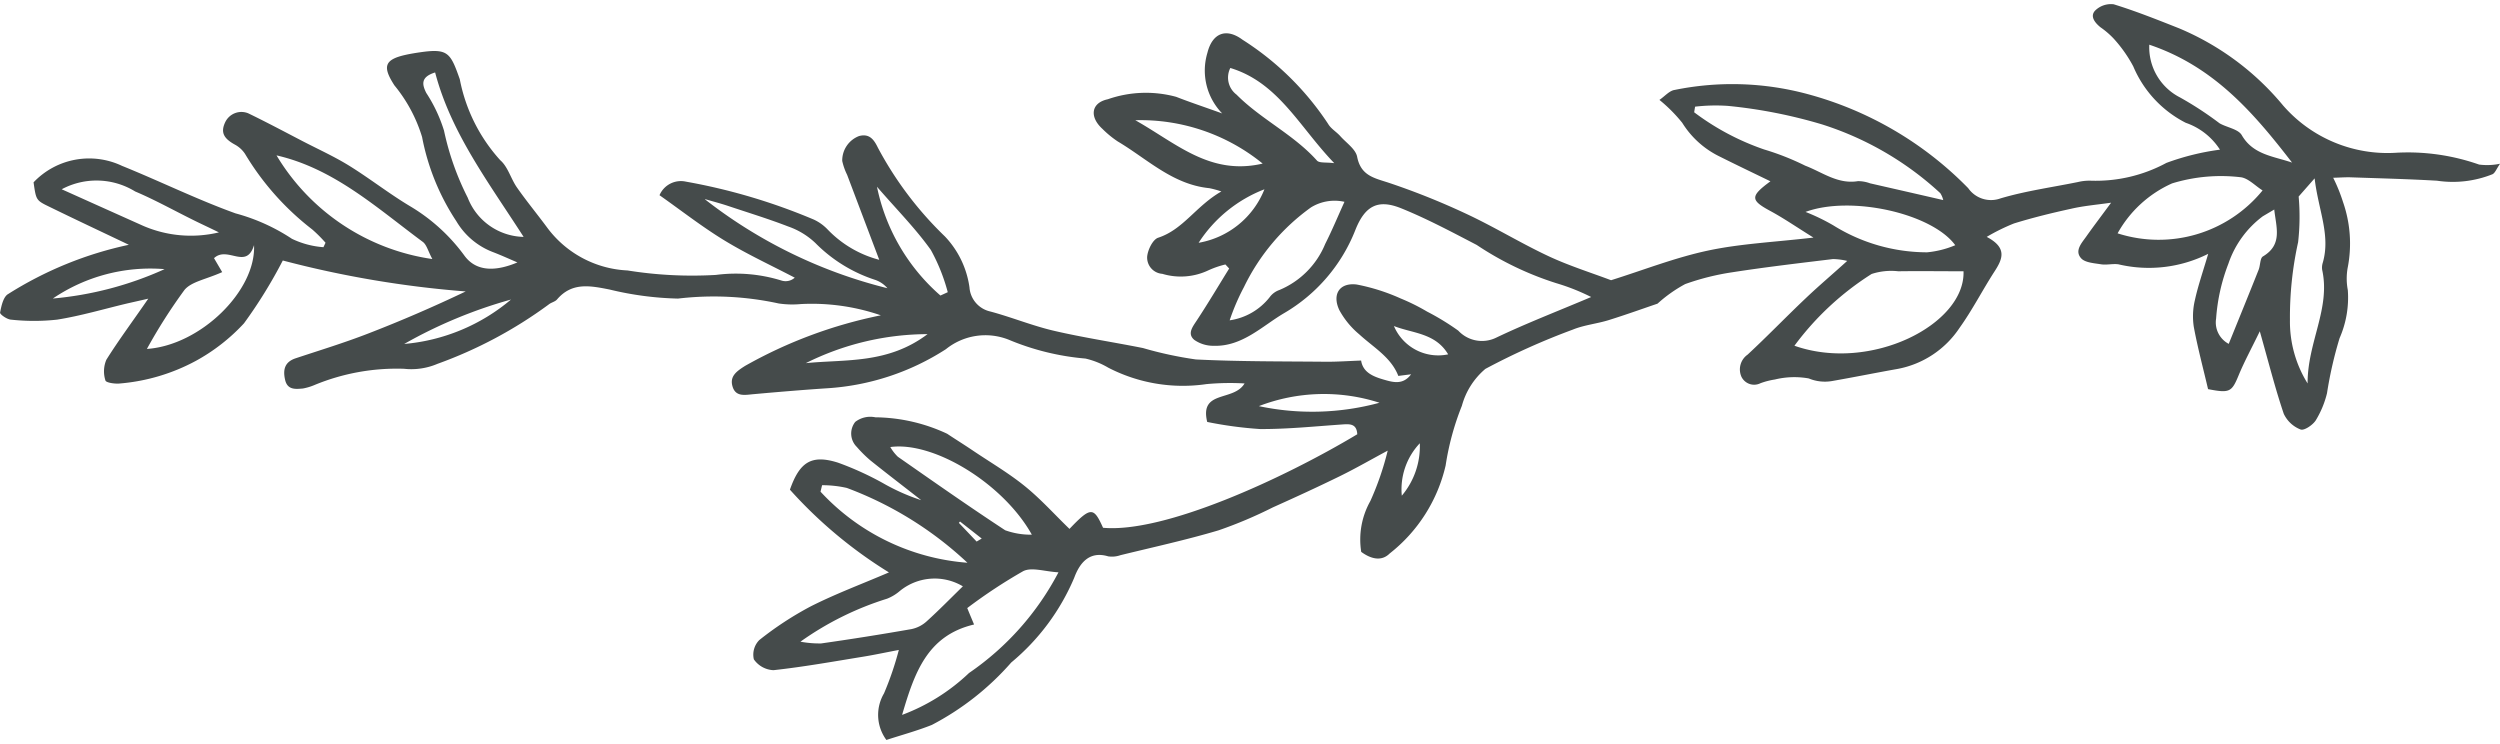 <svg xmlns="http://www.w3.org/2000/svg" xmlns:xlink="http://www.w3.org/1999/xlink" viewBox="0 0 84.407 24.859" width="84px" height="25px">
  <defs>
    <style>
      .cls-1 {
        fill: none;
      }

      .cls-2 {
        clip-path: url(#clip-path);
      }

      .cls-3 {
        fill: #454b4b;
      }
    </style>
    <clipPath id="clip-path">
      <path id="Path_116" data-name="Path 116" class="cls-1" d="M0,4.336H84.407V-20.523H0Z" transform="translate(0 20.523)"/>
    </clipPath>
  </defs>
  <g id="garnish" transform="translate(0 0)">
    <g id="Group_79" data-name="Group 79" class="cls-2" transform="translate(0 0)">
      <g id="Group_78" data-name="Group 78" transform="translate(0 0)">
        <path id="Path_115" data-name="Path 115" class="cls-3" d="M.759,1.419c-.9-.43-1.806-.854-2.7-1.292C-2.378-.084-2.372-.1-2.458-.69A2.587,2.587,0,0,1,.531-1.245C1.814-.726,3.06-.111,4.361.358a6.519,6.519,0,0,1,1.905.859A2.947,2.947,0,0,0,7.329,1.5L7.4,1.35A4.78,4.78,0,0,0,6.95.9,9.15,9.15,0,0,1,4.682-1.651a.956.956,0,0,0-.343-.313c-.386-.212-.486-.418-.326-.757a.606.606,0,0,1,.776-.3c.621.3,1.231.626,1.845.945.521.27,1.06.514,1.558.821C8.9-.817,9.554-.3,10.269.125A6.18,6.18,0,0,1,12.1,1.8c.42.557,1.1.5,1.778.214-.266-.114-.531-.235-.8-.339a2.443,2.443,0,0,1-1.26-1.05,7.794,7.794,0,0,1-1.158-2.844,5.058,5.058,0,0,0-.934-1.744c-.408-.63-.344-.87.376-1.031.165-.036.331-.064.5-.088.934-.134,1.016.019,1.331.912A5.656,5.656,0,0,0,13.3-1.436c.259.223.357.626.564.922.317.453.67.881,1,1.326a3.583,3.583,0,0,0,2.731,1.473,13.75,13.75,0,0,0,2.987.151,5.205,5.205,0,0,1,2.222.193.461.461,0,0,0,.438-.1c-.792-.414-1.609-.791-2.371-1.255S19.41.261,18.676-.255a.786.786,0,0,1,.894-.458A20.144,20.144,0,0,1,23.889.569,1.548,1.548,0,0,1,24.36.91a3.715,3.715,0,0,0,1.735,1.016L25.01-.944a2.041,2.041,0,0,1-.165-.469.883.883,0,0,1,.566-.839c.365-.1.516.141.642.4a11.963,11.963,0,0,0,2.261,2.991,3.119,3.119,0,0,1,.827,1.715.9.9,0,0,0,.7.816c.723.193,1.423.482,2.152.652.993.231,2,.382,3.006.583a12.687,12.687,0,0,0,1.787.385c1.472.074,2.947.063,4.421.078.36,0,.721-.024,1.157-.041.063.407.418.545.782.649.311.09.637.176.906-.185l-.432.055c-.242-.629-.837-.961-1.32-1.405a2.823,2.823,0,0,1-.673-.82c-.25-.534.01-.933.589-.861a6.685,6.685,0,0,1,1.486.472,6.826,6.826,0,0,1,.889.442,8.513,8.513,0,0,1,1.053.643,1.093,1.093,0,0,0,1.288.234c1-.477,2.034-.876,3.2-1.369a7.122,7.122,0,0,0-1.175-.466,10.578,10.578,0,0,1-2.69-1.292C45.434.991,44.6.545,43.728.191c-.782-.32-1.229-.105-1.56.732A5.636,5.636,0,0,1,39.76,3.729c-.728.428-1.411,1.131-2.371,1.1a1.121,1.121,0,0,1-.658-.2c-.243-.207-.059-.437.087-.659.378-.574.729-1.165,1.091-1.75l-.127-.137a3.117,3.117,0,0,0-.579.2,2.17,2.17,0,0,1-1.552.116.551.551,0,0,1-.511-.571c.016-.231.19-.589.373-.648C36.364.9,36.782.113,37.646-.382a3.212,3.212,0,0,0-.408-.111C36-.616,35.143-1.48,34.146-2.071a3.357,3.357,0,0,1-.516-.424c-.441-.4-.389-.879.182-1a3.9,3.9,0,0,1,2.31-.081c.438.172.888.321,1.552.56a2.077,2.077,0,0,1-.5-2.045c.167-.669.634-.854,1.187-.443a9.661,9.661,0,0,1,2.888,2.839c.092.162.28.268.409.412.2.227.522.441.572.7.125.64.572.715,1.068.878A24.325,24.325,0,0,1,45.931.381c.935.437,1.821.982,2.756,1.42.7.328,1.445.56,2.116.814,1.1-.345,2.163-.764,3.268-1s2.24-.285,3.565-.44c-.59-.367-1.011-.658-1.46-.9-.67-.362-.682-.494.008-1-.58-.281-1.145-.551-1.7-.829A3.062,3.062,0,0,1,53.206-2.7a5.164,5.164,0,0,0-.77-.773c.183-.125.336-.31.511-.336a9.747,9.747,0,0,1,4.485.138A11.9,11.9,0,0,1,62.861-.493a.939.939,0,0,0,1.091.345C64.8-.4,65.692-.522,66.566-.7a1.675,1.675,0,0,1,.415-.046,5.02,5.02,0,0,0,2.572-.6,8.373,8.373,0,0,1,1.808-.447A2.237,2.237,0,0,0,70.206-2.7a3.789,3.789,0,0,1-1.772-1.905,4.59,4.59,0,0,0-.658-.934,2.769,2.769,0,0,0-.445-.383c-.188-.151-.365-.368-.189-.562a.76.76,0,0,1,.632-.217c.745.23,1.472.52,2.2.808a9.146,9.146,0,0,1,3.52,2.61,4.673,4.673,0,0,0,3.836,1.593,7.248,7.248,0,0,1,2.78.4,2.109,2.109,0,0,0,.707-.028c-.12.173-.165.309-.254.354a3.6,3.6,0,0,1-1.875.219c-.969-.056-1.939-.08-2.91-.114-.165-.006-.332.007-.594.015a5.626,5.626,0,0,1,.332.819,4.258,4.258,0,0,1,.155,2.232,2.071,2.071,0,0,0,.007.743A3.417,3.417,0,0,1,75.4,4.571a13.432,13.432,0,0,0-.425,1.859,3.2,3.2,0,0,1-.379.915c-.1.159-.395.356-.512.31a1.043,1.043,0,0,1-.569-.531c-.29-.856-.511-1.736-.809-2.785-.287.592-.523,1.025-.711,1.478-.236.573-.3.618-1.036.475-.161-.692-.35-1.392-.481-2.1a2.353,2.353,0,0,1,.038-.91c.107-.488.274-.964.448-1.558a4.467,4.467,0,0,1-3.031.354c-.19-.027-.394.029-.583,0-.234-.038-.537-.055-.673-.2-.236-.258.016-.518.174-.744.241-.34.494-.673.835-1.136-.508.071-.925.107-1.332.2-.654.143-1.3.3-1.947.5a6.635,6.635,0,0,0-.921.454c.7.367.538.745.266,1.163-.407.629-.747,1.3-1.185,1.911a3.219,3.219,0,0,1-2.085,1.383c-.739.131-1.474.28-2.212.409a1.417,1.417,0,0,1-.792-.087,2.77,2.77,0,0,0-1.145.036,2.483,2.483,0,0,0-.487.126.476.476,0,0,1-.644-.225.61.61,0,0,1,.21-.74c.669-.62,1.3-1.277,1.964-1.905.435-.414.893-.8,1.4-1.26A2.3,2.3,0,0,0,58.3,1.9c-1.133.138-2.266.27-3.394.445a8.362,8.362,0,0,0-1.6.4,4.7,4.7,0,0,0-.934.661c-.454.154-1.048.368-1.649.556-.4.124-.829.164-1.213.321a23.58,23.58,0,0,0-2.951,1.326,2.484,2.484,0,0,0-.793,1.246,9.062,9.062,0,0,0-.548,2.013,5.28,5.28,0,0,1-1.892,2.975c-.268.269-.624.19-.958-.056a2.651,2.651,0,0,1,.309-1.719,9.711,9.711,0,0,0,.585-1.7c-.534.286-1.061.59-1.607.859-.749.367-1.508.715-2.27,1.057a14.8,14.8,0,0,1-1.829.774c-1.094.326-2.211.569-3.32.841a.849.849,0,0,1-.411.039c-.665-.2-.979.268-1.147.722a7.519,7.519,0,0,1-2.126,2.861,9.243,9.243,0,0,1-2.681,2.108c-.5.2-1.022.34-1.535.508a1.425,1.425,0,0,1-.08-1.573,10.488,10.488,0,0,0,.5-1.466c-.491.093-.832.167-1.176.223-1.017.165-2.033.348-3.056.46a.851.851,0,0,1-.663-.366.7.7,0,0,1,.183-.65,11.13,11.13,0,0,1,1.739-1.139c.837-.423,1.72-.752,2.639-1.146a15.2,15.2,0,0,1-3.343-2.793c.329-.938.728-1.192,1.616-.915a10.384,10.384,0,0,1,1.517.689,6.855,6.855,0,0,0,1.3.58c-.569-.445-1.142-.883-1.707-1.335a4.214,4.214,0,0,1-.468-.463.633.633,0,0,1-.052-.845.832.832,0,0,1,.677-.155,5.846,5.846,0,0,1,2.426.556c.3.2.606.389.9.589.581.39,1.189.747,1.73,1.186s1,.955,1.5,1.437c.724-.761.818-.738,1.133-.038,2.06.187,6.066-1.649,8.583-3.157-.019-.371-.265-.349-.538-.329-.913.064-1.828.157-2.742.153A13.293,13.293,0,0,1,37.168,7.4c-.266-1.09.892-.677,1.261-1.3a8.521,8.521,0,0,0-1.291.023,5.483,5.483,0,0,1-3.314-.557,2.7,2.7,0,0,0-.767-.306,8.565,8.565,0,0,1-2.589-.636,2.126,2.126,0,0,0-2.122.319,8.344,8.344,0,0,1-3.992,1.319c-.835.055-1.669.125-2.5.2-.283.025-.6.1-.709-.248s.119-.516.419-.706A15.567,15.567,0,0,1,26.149,3.8a7.16,7.16,0,0,0-2.7-.38A3.116,3.116,0,0,1,22.7,3.4a10.305,10.305,0,0,0-3.4-.165,10.747,10.747,0,0,1-2.31-.306c-.653-.128-1.268-.257-1.775.336-.069.08-.2.1-.285.173a14.787,14.787,0,0,1-3.75,2,2.249,2.249,0,0,1-1.129.167,7.268,7.268,0,0,0-3.026.549,1.868,1.868,0,0,1-.39.117c-.25.022-.521.053-.6-.292s-.016-.606.361-.73c.818-.271,1.643-.523,2.446-.835,1.107-.428,2.2-.9,3.29-1.42A34.771,34.771,0,0,1,5.957,1.949,16.22,16.22,0,0,1,4.647,4.07,6.375,6.375,0,0,1,3.023,5.337,6.539,6.539,0,0,1,.475,6.1c-.17.023-.488-.024-.506-.1A1,1,0,0,1,0,5.3C.42,4.629.9,3.988,1.415,3.238L.7,3.4c-.787.188-1.567.419-2.363.546a7.2,7.2,0,0,1-1.558,0c-.133-.008-.378-.18-.367-.239.042-.223.109-.534.273-.626A12.483,12.483,0,0,1,.759,1.419M62.7,2.313c-.784,0-1.494-.011-2.2,0a2.128,2.128,0,0,0-.9.091,9.666,9.666,0,0,0-2.606,2.423c2.575.908,5.772-.723,5.709-2.513M53.64-3.245c-.011.063-.021.127-.031.19A8.507,8.507,0,0,0,55.97-1.8a8.8,8.8,0,0,1,1.389.548c.578.22,1.1.634,1.778.522a1.156,1.156,0,0,1,.409.073c.82.187,1.639.374,2.472.566a.726.726,0,0,0-.1-.234,10.6,10.6,0,0,0-3.995-2.322,16.814,16.814,0,0,0-3.175-.624,6.023,6.023,0,0,0-1.113.027M29.295,14.239c-1.584.374-2.012,1.635-2.429,3.052a6.635,6.635,0,0,0,2.259-1.414,9.4,9.4,0,0,0,3.021-3.4c-.464-.025-.906-.184-1.193-.038a17.58,17.58,0,0,0-1.887,1.245c.081.2.141.34.229.552M72.8-.417c-.25-.155-.493-.425-.756-.447a5.629,5.629,0,0,0-2.3.21,3.942,3.942,0,0,0-1.839,1.686A4.526,4.526,0,0,0,72.8-.417M37.927,3.969a2.1,2.1,0,0,0,1.349-.78.688.688,0,0,1,.327-.243,2.865,2.865,0,0,0,1.549-1.557c.233-.46.431-.939.65-1.421a1.52,1.52,0,0,0-1.13.188,7.122,7.122,0,0,0-2.263,2.689,7.485,7.485,0,0,0-.483,1.124M11.006,1.9c-.143-.264-.19-.481-.323-.58C9.131.171,7.684-1.156,5.745-1.6a7.355,7.355,0,0,0,5.262,3.5M73.8-1.351C72.516-3.013,71.169-4.6,68.975-5.337a1.9,1.9,0,0,0,1.033,1.778,11.508,11.508,0,0,1,1.34.876c.25.143.629.194.749.4.384.666,1.076.711,1.706.929M74.32,6.1c-.006-1.388.78-2.532.492-3.835a.536.536,0,0,1,.022-.246c.266-.931-.151-1.77-.277-2.843l-.539.613A7.658,7.658,0,0,1,74,1.33a11.729,11.729,0,0,0-.276,2.629A3.946,3.946,0,0,0,74.32,6.1m-45.4,6.851a1.858,1.858,0,0,0-2.136.161,1.5,1.5,0,0,1-.426.256,10.327,10.327,0,0,0-2.924,1.451,3.463,3.463,0,0,0,.7.059q1.53-.218,3.054-.485a1.086,1.086,0,0,0,.51-.263c.406-.367.789-.759,1.22-1.18M57.368.309a6.733,6.733,0,0,1,.944.457,6,6,0,0,0,3.16.907,3.229,3.229,0,0,0,.952-.24C61.636.355,58.9-.256,57.368.309M3.912,2.341c-.55.247-1.038.32-1.273.6A18.074,18.074,0,0,0,1.369,4.935C3.177,4.812,5.058,2.971,4.986,1.43c-.259.852-.892.012-1.351.44.076.131.187.32.276.471M26.469,8.248a1.466,1.466,0,0,0,.254.327c1.2.837,2.4,1.68,3.624,2.482a2.542,2.542,0,0,0,.9.149c-.961-1.724-3.315-3.163-4.782-2.958m-2.3,1.288c-.018.073-.035.145-.053.218a7.526,7.526,0,0,0,4.96,2.4A12.138,12.138,0,0,0,25,9.628a3.73,3.73,0,0,0-.83-.092M14.088,1.152C12.89-.711,11.634-2.366,11.1-4.4c-.5.156-.438.411-.3.69a5.042,5.042,0,0,1,.6,1.274A9.208,9.208,0,0,0,12.2-.173a2.072,2.072,0,0,0,1.884,1.325M3.8,1C3.419.813,3.169.7,2.922.576,2.273.255,1.638-.1.972-.382a2.492,2.492,0,0,0-2.48-.074C-.517-.01.36.383,1.237.776A4.058,4.058,0,0,0,3.8,1M73.192.229l-.386.228a3.331,3.331,0,0,0-1.16,1.6,6.367,6.367,0,0,0-.415,1.852.818.818,0,0,0,.426.855c.35-.864.683-1.679,1.009-2.5.061-.15.045-.394.147-.453.671-.4.446-.978.38-1.59M20.212-.115a16.412,16.412,0,0,0,6.159,3,.954.954,0,0,0-.4-.277,5.019,5.019,0,0,1-2.034-1.251A2.548,2.548,0,0,0,23.019.8c-.672-.26-1.363-.47-2.048-.7-.25-.082-.505-.149-.758-.223m18.827-1.2a6.53,6.53,0,0,0-4.3-1.464c1.394.785,2.527,1.878,4.3,1.464m2.415-.017c-1.176-1.22-1.882-2.719-3.507-3.211a.721.721,0,0,0,.21.9c.83.836,1.924,1.343,2.715,2.226.082.091.31.052.583.088M28.161,3.132l.247-.113a6.273,6.273,0,0,0-.571-1.426C27.327.877,26.7.245,26.018-.541a6.63,6.63,0,0,0,2.143,3.673M38.912,6.866a8.661,8.661,0,0,0,4.072-.114,6.1,6.1,0,0,0-4.072.114M27.727,4.435a9.235,9.235,0,0,0-4.112.98c1.346-.136,2.763.035,4.112-.98M1.966,2.241a5.863,5.863,0,0,0-3.773.992,11.6,11.6,0,0,0,3.773-.992m8.089,2.526a6.445,6.445,0,0,0,3.607-1.5,15.984,15.984,0,0,0-3.607,1.5M39.1-.455a4.629,4.629,0,0,0-2.222,1.806A2.928,2.928,0,0,0,39.1-.455m4.372,4.617a1.624,1.624,0,0,0,1.831.956c-.43-.724-1.2-.707-1.831-.956m.266,5.728a2.589,2.589,0,0,0,.608-1.77,2.262,2.262,0,0,0-.608,1.77M29.385,11.437l.17-.1-.733-.575c-.013.015-.025.03-.039.046q.3.314.6.631" transform="translate(3.591 6.715)"/>
      </g>
    </g>
  </g>
</svg>
